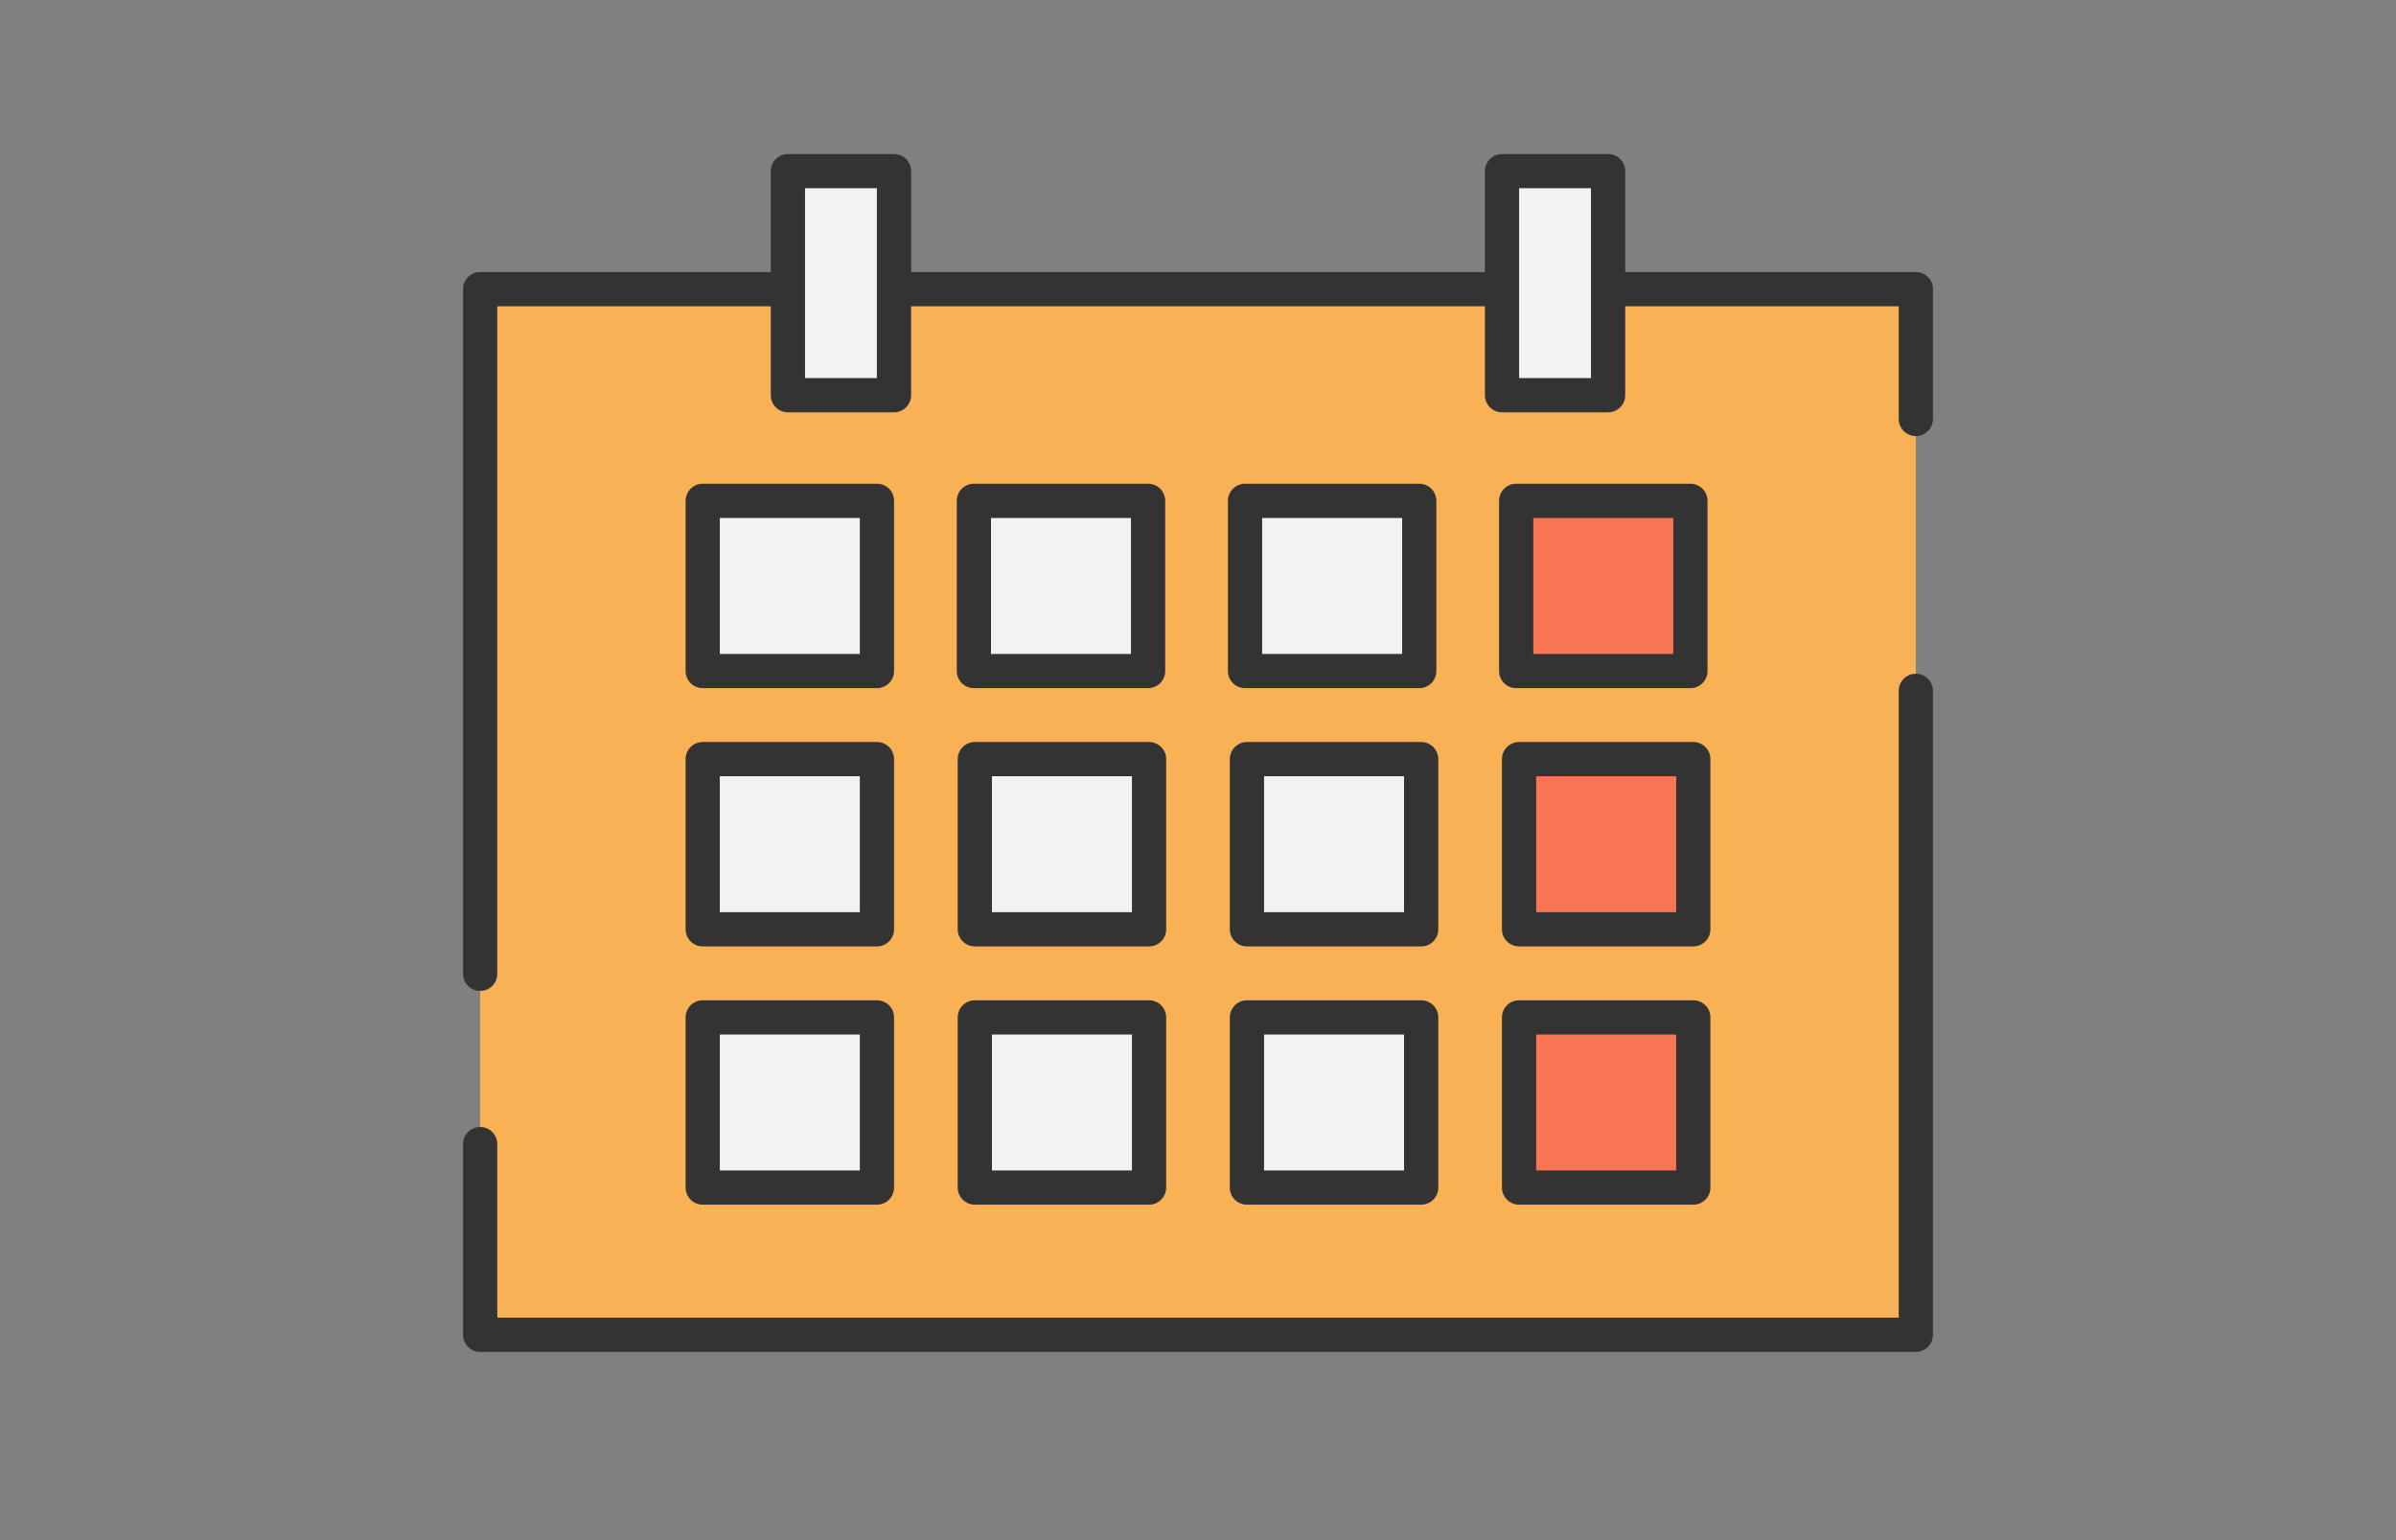 <svg xmlns="http://www.w3.org/2000/svg" width="140" height="90"><rect width="100%" height="100%" fill="#808080" stroke="none"/><path d="M28.056 15.94h83.887v61.104H28.056z" style="fill:#f8b154"/><path d="M28.056 56.906v-40.01h83.888v7.587M111.944 40.37V78H28.056V66.857" style="fill:none;stroke:#333;stroke-linecap:round;stroke-linejoin:round;stroke-width:2px"/><path d="M46.038 10h6.198v13.094h-6.198zM87.764 10h6.198v13.094h-6.198z" style="fill:#f2f2f2"/><path d="M46.038 10h6.198v13.094h-6.198zM87.764 10h6.198v13.094h-6.198z" style="fill:none;stroke:#333;stroke-linecap:round;stroke-linejoin:round;stroke-width:2px"/><path d="M41.06 29.268h10.18v9.945H41.06z" style="fill:#f2f2f2;stroke:#333;stroke-miterlimit:10"/><path d="M41.06 29.268h10.18v9.945H41.06z" style="fill:none;stroke:#333;stroke-linecap:round;stroke-linejoin:round;stroke-width:2px"/><path d="M41.06 44.36h10.18v9.945H41.06z" style="fill:#f2f2f2;stroke:#333;stroke-miterlimit:10"/><path d="M41.06 44.36h10.18v9.945H41.06z" style="fill:none;stroke:#333;stroke-linecap:round;stroke-linejoin:round;stroke-width:2px"/><path d="M72.748 29.268h10.18v9.945h-10.18z" style="fill:#f2f2f2;stroke:#333;stroke-miterlimit:10"/><path d="M72.748 29.268h10.18v9.945h-10.18z" style="fill:none;stroke:#333;stroke-linecap:round;stroke-linejoin:round;stroke-width:2px"/><path d="M72.86 44.36h10.18v9.945H72.86z" style="fill:#f2f2f2;stroke:#333;stroke-miterlimit:10"/><path d="M72.86 44.36h10.18v9.945H72.86z" style="fill:none;stroke:#333;stroke-linecap:round;stroke-linejoin:round;stroke-width:2px"/><path d="M88.76 44.36h10.18v9.945H88.76z" style="fill:#f87654;stroke:#333;stroke-miterlimit:10"/><path d="M88.76 44.36h10.18v9.945H88.76z" style="fill:none;stroke:#333;stroke-linecap:round;stroke-linejoin:round;stroke-width:2px"/><path d="M56.904 29.268h10.18v9.945h-10.18z" style="fill:#f2f2f2;stroke:#333;stroke-miterlimit:10"/><path d="M56.904 29.268h10.18v9.945h-10.18z" style="fill:none;stroke:#333;stroke-linecap:round;stroke-linejoin:round;stroke-width:2px"/><path d="M56.96 44.36h10.18v9.945H56.96z" style="fill:#f2f2f2;stroke:#333;stroke-miterlimit:10"/><path d="M56.96 44.36h10.18v9.945H56.96z" style="fill:none;stroke:#333;stroke-linecap:round;stroke-linejoin:round;stroke-width:2px"/><path d="M41.06 59.452h10.18v9.945H41.06z" style="fill:#f2f2f2;stroke:#333;stroke-miterlimit:10"/><path d="M41.06 59.452h10.18v9.945H41.06z" style="fill:none;stroke:#333;stroke-linecap:round;stroke-linejoin:round;stroke-width:2px"/><path d="M72.86 59.452h10.18v9.945H72.86z" style="fill:#f2f2f2;stroke:#333;stroke-miterlimit:10"/><path d="M72.86 59.452h10.18v9.945H72.86z" style="fill:none;stroke:#333;stroke-linecap:round;stroke-linejoin:round;stroke-width:2px"/><path d="M88.76 59.452h10.18v9.945H88.76z" style="fill:#f87654;stroke:#333;stroke-miterlimit:10"/><path d="M88.76 59.452h10.18v9.945H88.76z" style="fill:none;stroke:#333;stroke-linecap:round;stroke-linejoin:round;stroke-width:2px"/><path d="M56.96 59.452h10.18v9.945H56.96z" style="fill:#f2f2f2;stroke:#333;stroke-miterlimit:10"/><path d="M56.96 59.452h10.18v9.945H56.96z" style="fill:none;stroke:#333;stroke-linecap:round;stroke-linejoin:round;stroke-width:2px"/><path d="M88.592 29.268h10.18v9.945h-10.18z" style="fill:#f87654;stroke:#333;stroke-miterlimit:10"/><path d="M88.592 29.268h10.18v9.945h-10.18z" style="fill:none;stroke:#333;stroke-linecap:round;stroke-linejoin:round;stroke-width:2px"/></svg>